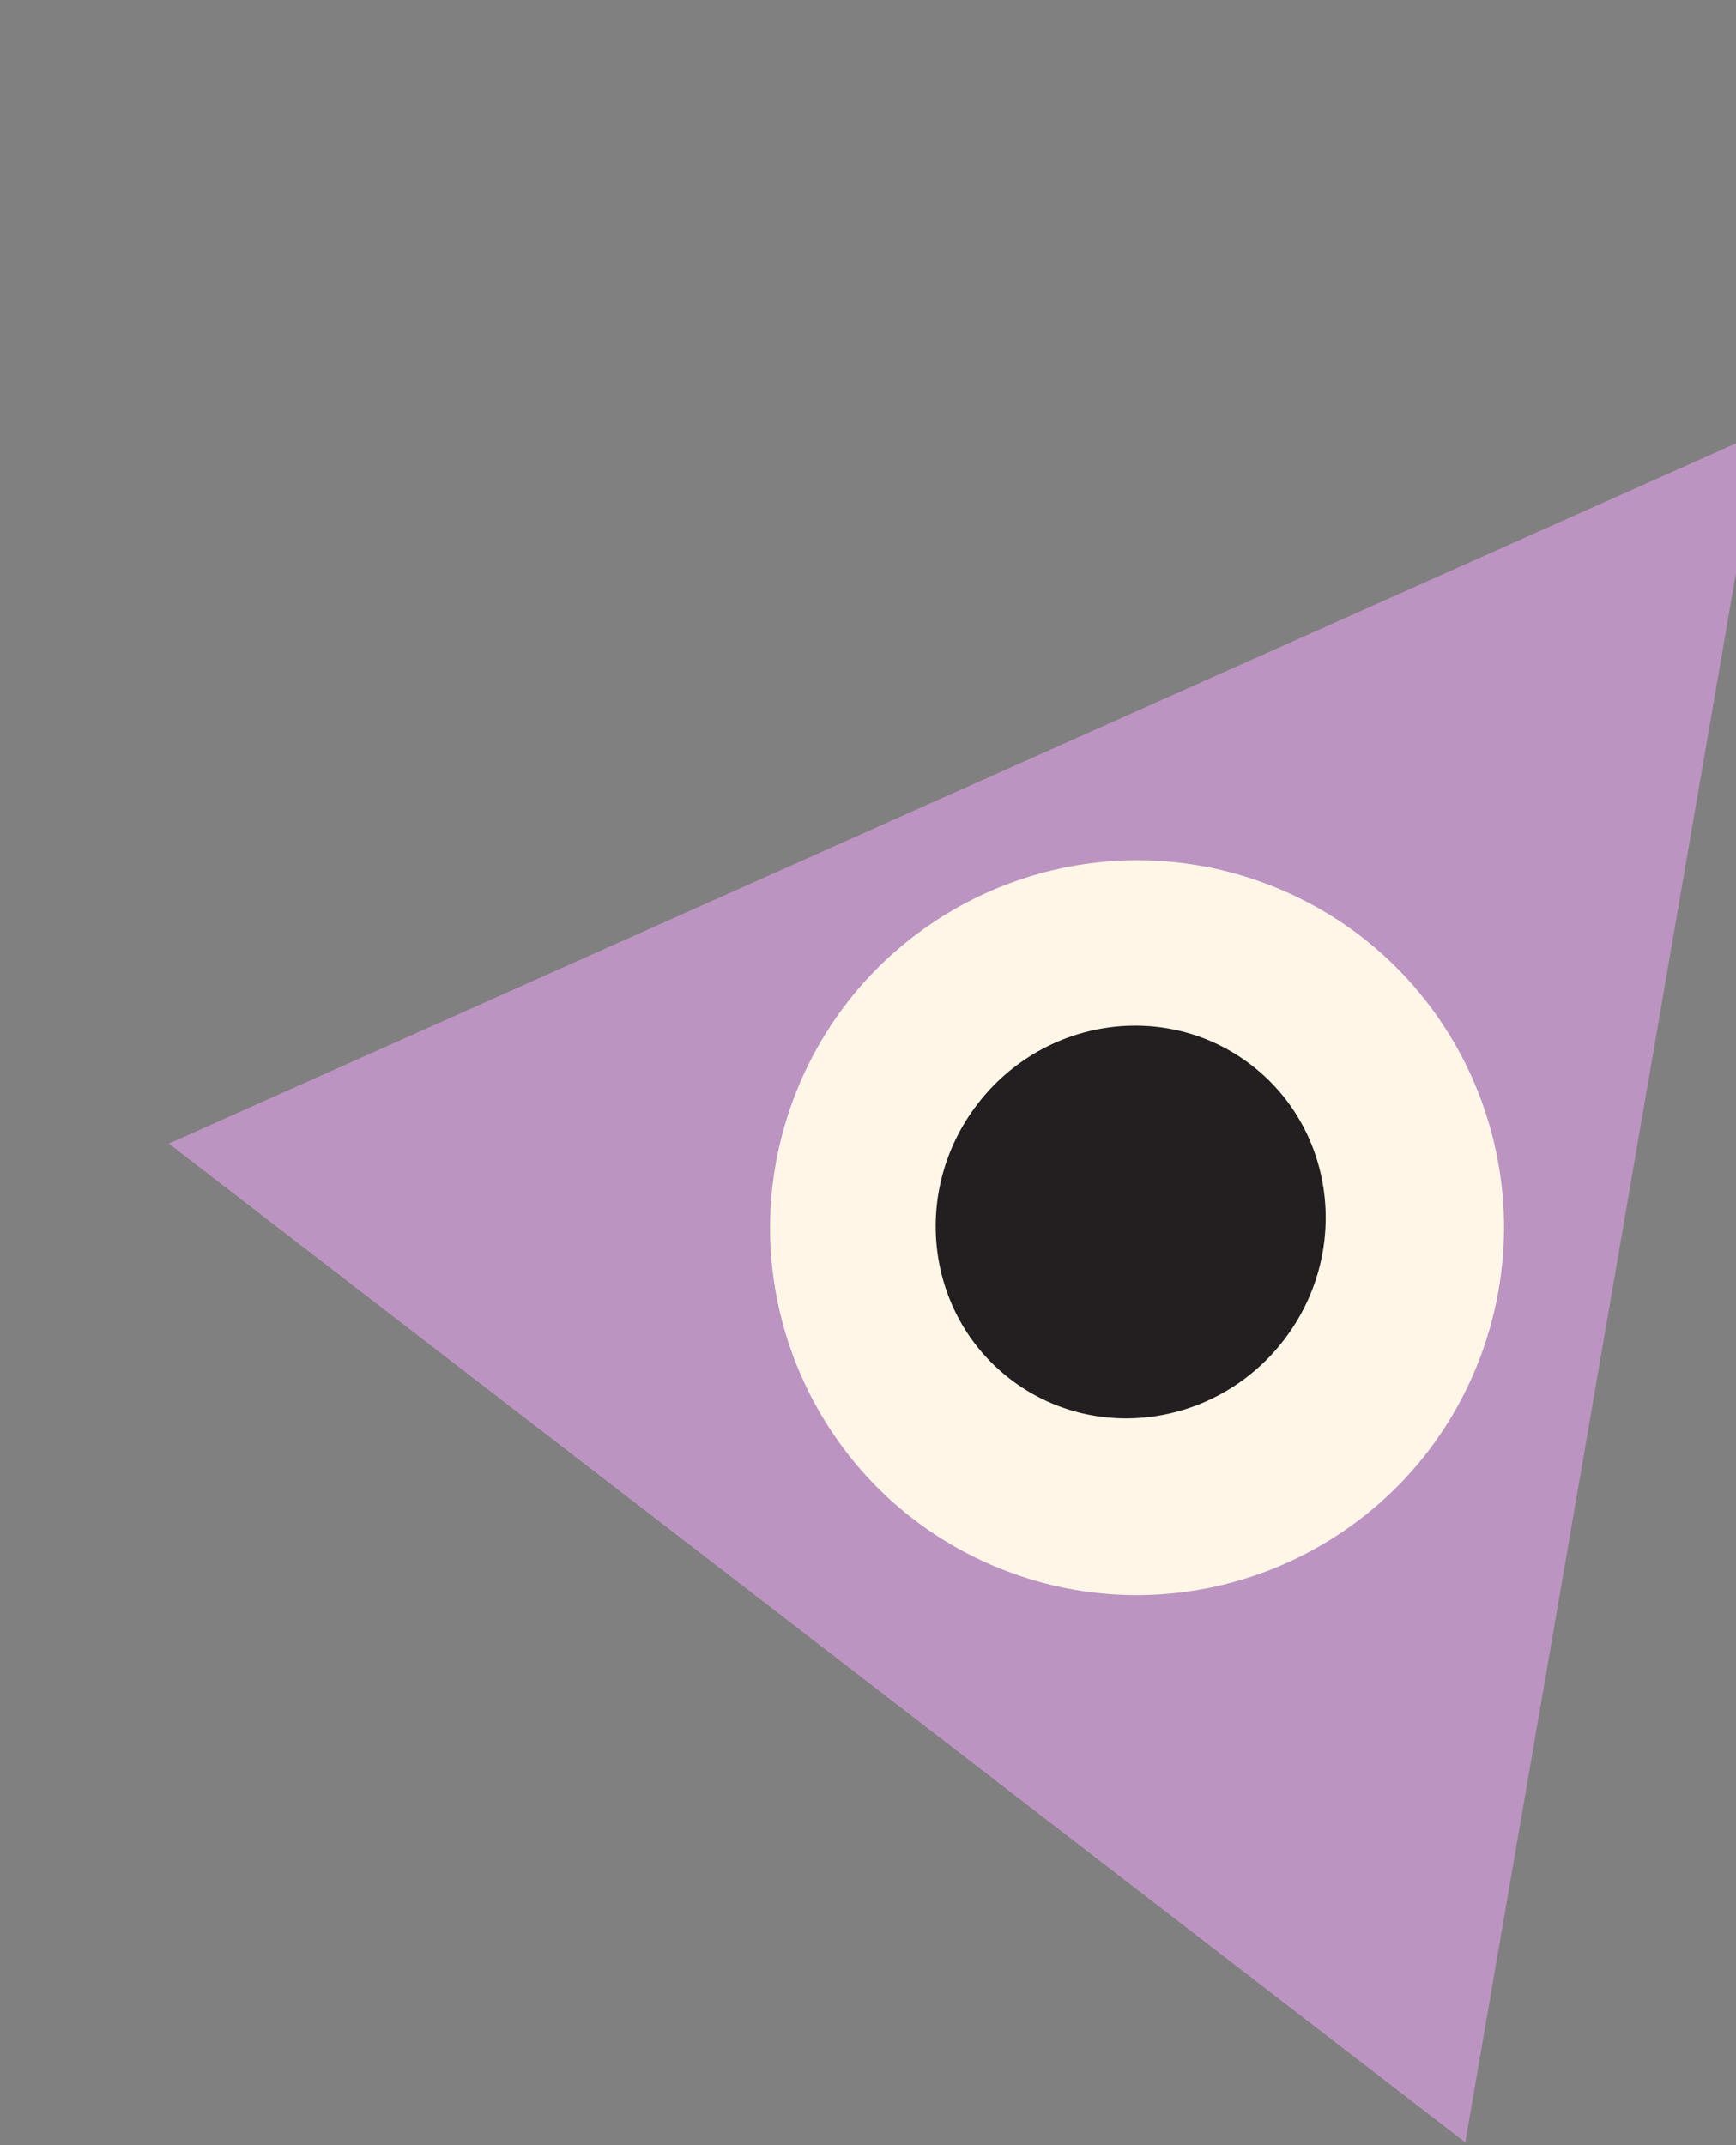 <svg width="170" height="210" viewBox="0 0 170 210" fill="none" xmlns="http://www.w3.org/2000/svg">
<rect x="0" y="0" width="170" height="210" fill="#808080" stroke="none"/>
<g clip-path="url(#clip0_12_631)">
<path d="M143.486 209.727L16.532 111.953L172.368 42.344" fill="#BC94C1"/>
<path d="M98.861 153.912C117.466 160.799 138.138 151.281 145.033 132.653C151.929 114.025 142.436 93.341 123.83 86.455C105.225 79.568 84.553 89.086 77.657 107.714C70.762 126.341 80.255 147.025 98.861 153.912Z" fill="#FFF6E7"/>
<path d="M125.714 131.194C132.247 122.715 130.832 110.663 122.554 104.275C114.275 97.888 102.268 99.585 95.735 108.064C89.202 116.544 90.617 128.596 98.895 134.983C107.173 141.37 119.18 139.674 125.714 131.194Z" fill="#231F20"/>
</g>
<defs>
<clipPath id="clip0_12_631">
<rect width="153" height="167" fill="white" transform="translate(57.972) rotate(20.312)"/>
</clipPath>
</defs>
</svg>
